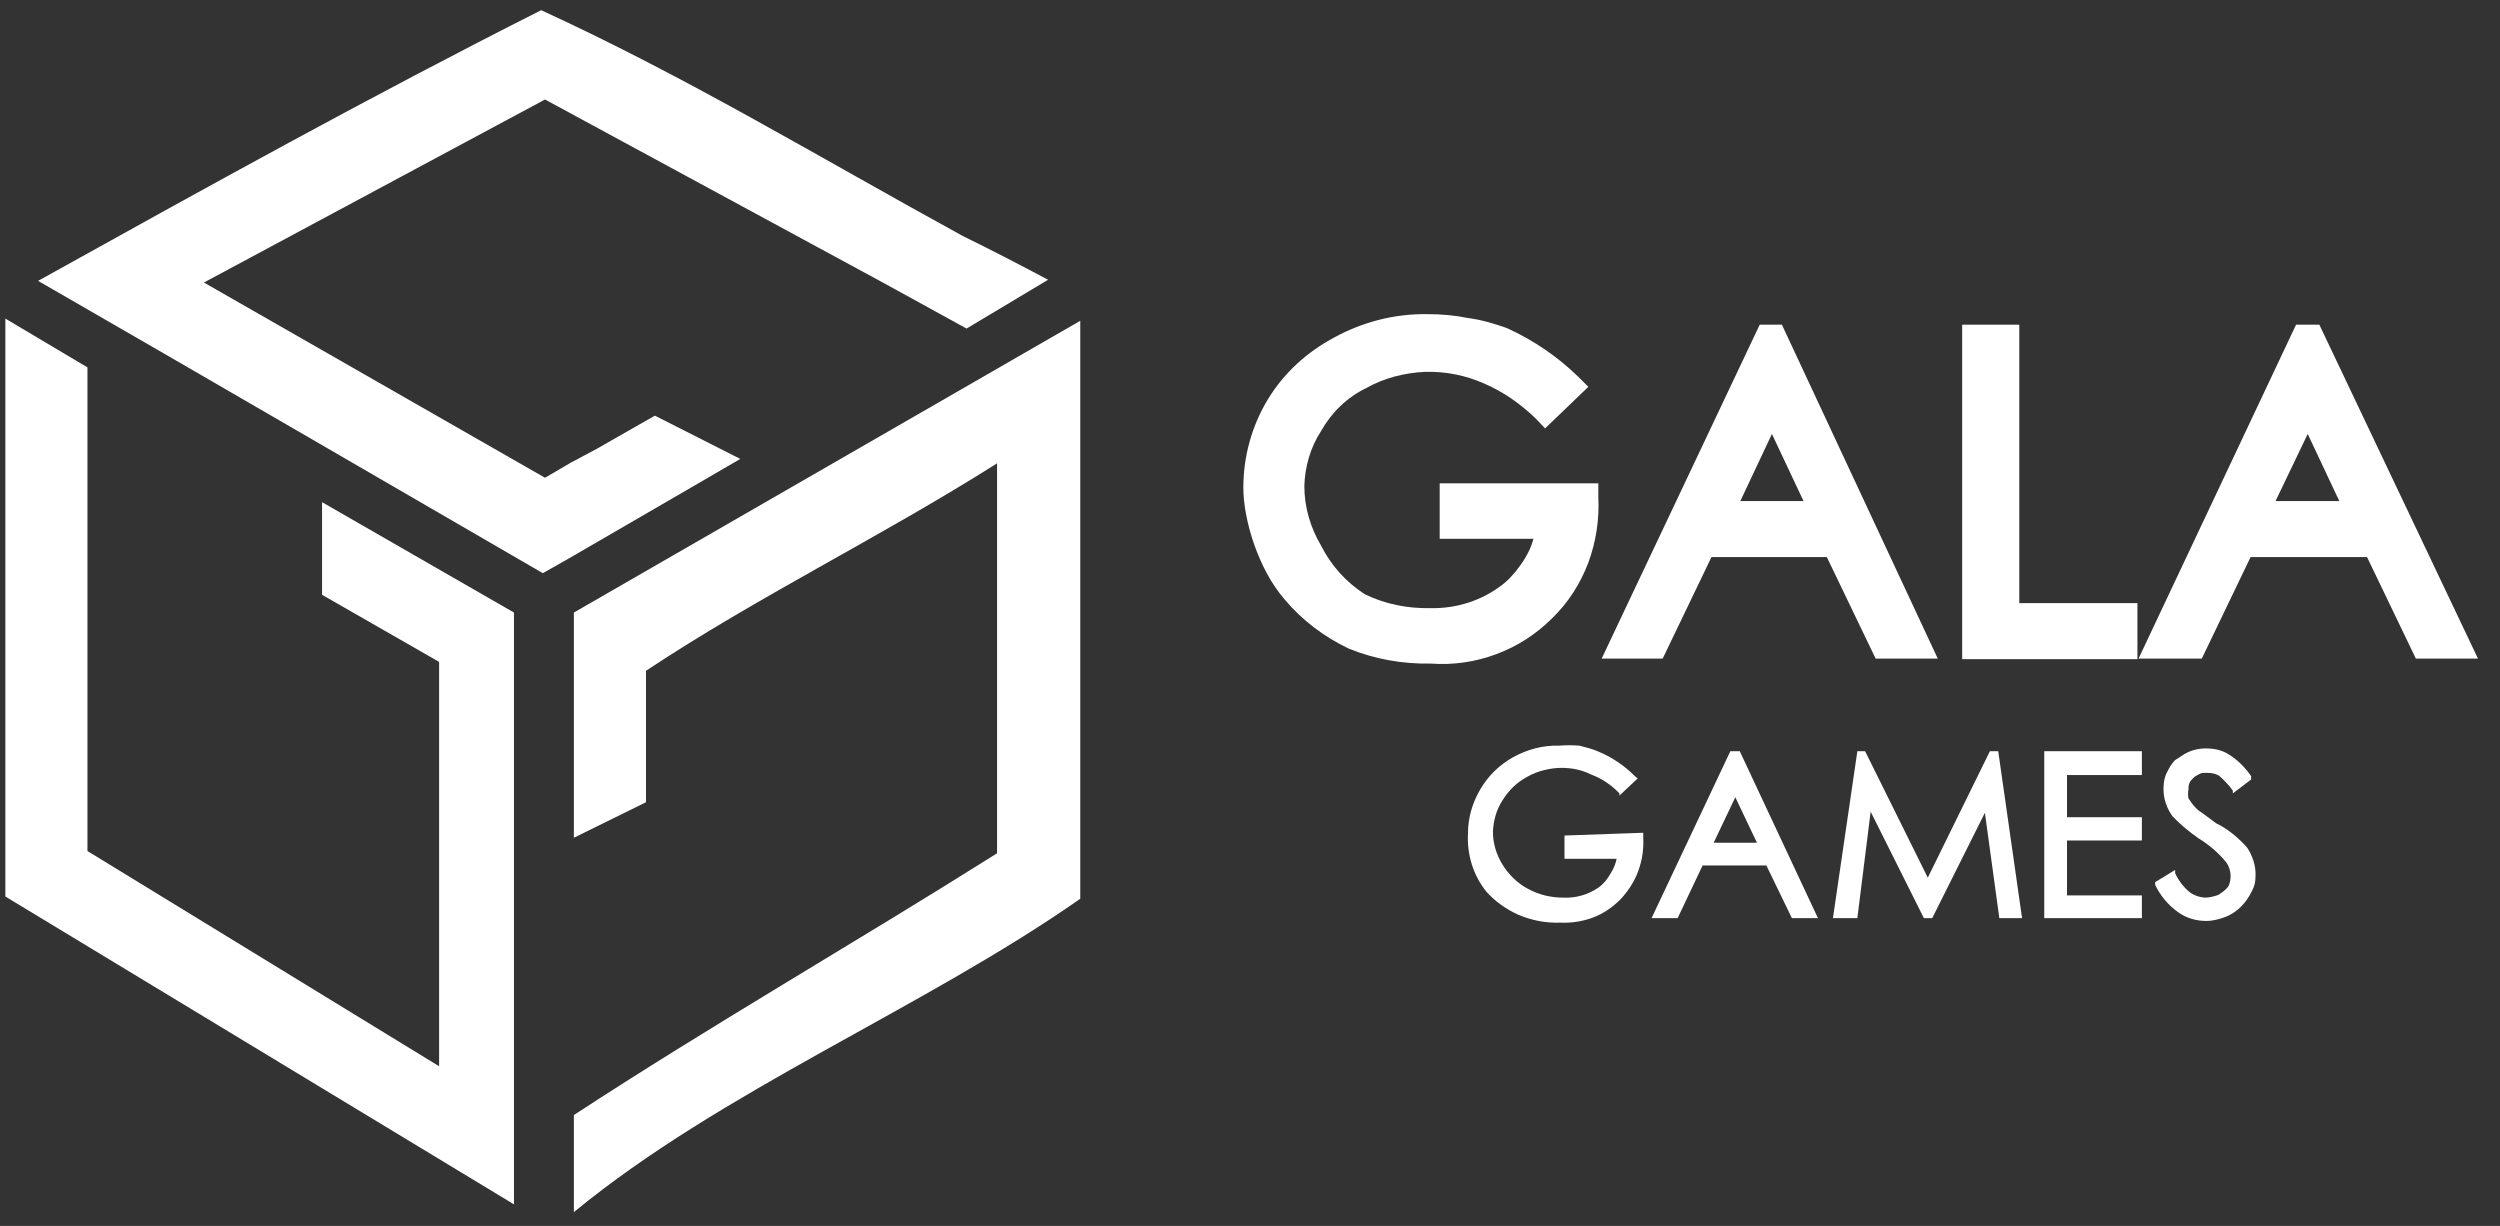 <svg width="104" height="51" viewBox="0 0 104 51" fill="none" xmlns="http://www.w3.org/2000/svg">
<rect x="0" y="0" width="104" height="51" fill="#333333" stroke="none"/>
<g clip-path="url(#clip0_995_15761)">
<path d="M44.939 13.345V37.388C38.41 41.956 30.011 45.371 23.873 50.424V46.386C29.549 42.672 35.548 39.234 41.478 35.496V19.275C36.587 22.367 31.534 24.813 26.873 27.905V33.373L23.873 34.85V25.482L44.939 13.345Z" fill="white"/>
<path d="M21.381 25.482V50.101L0.223 37.295V13.253L3.638 15.283V35.403L18.267 44.356V27.535L13.398 24.744V20.89L21.381 25.482Z" fill="white"/>
<path d="M43.601 11.638L40.209 13.668L36.725 11.753L22.673 4.139L8.483 11.753L22.673 19.875L23.735 19.252L24.819 18.675L27.242 17.291L30.795 19.091L29.249 19.991L23.642 23.244L22.581 23.844C15.567 19.783 8.599 15.722 1.584 11.684C8.645 7.762 15.382 4.024 22.512 0.424C28.603 3.216 34.187 6.608 40.048 9.815C41.271 10.415 42.424 11.015 43.601 11.638Z" fill="white"/>
<path d="M59.868 22.414H63.791C63.721 22.691 63.606 22.944 63.468 23.175C63.352 23.383 63.191 23.59 63.052 23.775C62.891 23.96 62.729 24.144 62.522 24.306C61.668 24.975 60.606 25.321 59.522 25.298C58.576 25.321 57.63 25.136 56.776 24.721C55.992 24.213 55.369 23.521 54.953 22.691C54.515 21.952 54.261 21.099 54.261 20.222C54.284 19.414 54.515 18.607 54.953 17.937C55.392 17.153 56.038 16.53 56.845 16.138C57.584 15.722 58.414 15.515 59.268 15.469C60.122 15.445 60.953 15.607 61.737 15.953C62.545 16.299 63.26 16.807 63.883 17.407L64.275 17.822L66.075 16.092L65.659 15.676C64.783 14.822 63.791 14.153 62.683 13.646C62.152 13.461 61.622 13.3 61.068 13.23C60.514 13.115 59.96 13.069 59.383 13.069C58.022 13.046 56.684 13.392 55.507 14.038C54.377 14.638 53.407 15.515 52.738 16.622C52.069 17.73 51.723 18.999 51.723 20.291C51.723 21.583 52.323 23.66 53.454 24.952C54.169 25.805 55.092 26.498 56.107 26.982C57.191 27.421 58.345 27.628 59.522 27.605C60.445 27.674 61.391 27.536 62.245 27.213C63.121 26.89 63.906 26.382 64.575 25.713C65.244 25.067 65.752 24.259 66.075 23.406C66.398 22.529 66.536 21.606 66.49 20.683V20.106H59.891V22.414H59.868Z" fill="white"/>
<path d="M73.204 13.507L66.629 27.398H69.167L71.197 23.175H75.996L78.027 27.398H80.611L74.127 13.507H73.204ZM75.027 20.845H72.397L73.712 18.053L75.027 20.845Z" fill="white"/>
<path d="M84.002 25.09V13.507H81.626V27.421H88.917V25.09H84.002Z" fill="white"/>
<path d="M96.485 13.507H95.516L88.963 27.398H91.594L93.624 23.175H98.469L100.5 27.398H103.084L96.485 13.507ZM97.316 20.845H94.662L96.001 18.053L97.316 20.845Z" fill="white"/>
<path d="M68.359 34.643V34.873C68.382 35.335 68.313 35.796 68.151 36.235C67.99 36.673 67.736 37.066 67.413 37.412C67.09 37.735 66.698 38.011 66.26 38.173C65.821 38.334 65.36 38.404 64.898 38.381C64.298 38.404 63.721 38.288 63.168 38.058C62.66 37.827 62.199 37.504 61.829 37.089C61.276 36.396 61.022 35.543 61.068 34.666C61.068 34.02 61.252 33.397 61.576 32.843C61.899 32.289 62.36 31.828 62.937 31.505C63.514 31.182 64.183 30.997 64.852 31.02C65.129 30.997 65.429 30.997 65.706 31.02C65.983 31.09 66.26 31.159 66.513 31.274C67.067 31.505 67.575 31.851 68.013 32.289L68.128 32.382L67.367 33.097V33.005C67.044 32.658 66.629 32.382 66.19 32.22C65.821 32.035 65.406 31.943 64.967 31.943C64.529 31.943 63.975 32.059 63.537 32.312C63.098 32.543 62.752 32.889 62.498 33.304C62.245 33.697 62.129 34.135 62.106 34.597C62.106 35.081 62.245 35.543 62.498 35.958C62.752 36.373 63.121 36.742 63.56 36.973C64.021 37.227 64.529 37.342 65.037 37.342C65.544 37.365 66.052 37.227 66.49 36.927C66.606 36.858 66.698 36.742 66.79 36.65C66.882 36.535 66.952 36.419 67.021 36.304C67.136 36.12 67.206 35.935 67.252 35.727H65.083V34.758L68.359 34.643Z" fill="white"/>
<path d="M72.374 31.25L75.627 38.195H74.543L73.481 36.003H70.828L69.79 38.195H68.705L71.982 31.25H72.374ZM73.089 35.057L72.189 33.165L71.289 35.057H73.089Z" fill="white"/>
<path d="M83.126 31.25L84.118 38.195H83.172L82.572 33.811L80.38 38.195H80.034L77.819 33.765L77.266 38.195H76.25L77.266 31.25H77.588L80.196 36.511L82.78 31.25H83.126Z" fill="white"/>
<path d="M89.125 32.242H85.987V33.996H89.102V34.965H85.987V37.249H89.102V38.195H85.041V31.25H89.102V32.242H89.125Z" fill="white"/>
<path d="M93.486 35.265C93.693 35.588 93.832 35.981 93.832 36.35C93.832 36.719 93.786 36.858 93.67 37.088C93.555 37.319 93.416 37.527 93.232 37.711C93.047 37.896 92.817 38.057 92.563 38.15C92.309 38.242 92.055 38.311 91.778 38.311C91.363 38.311 90.948 38.196 90.602 37.942C90.186 37.642 89.863 37.25 89.656 36.811V36.696L90.486 36.188V36.327C90.625 36.627 90.832 36.904 91.086 37.111C91.271 37.25 91.478 37.319 91.709 37.342C91.894 37.342 92.101 37.296 92.286 37.227C92.424 37.134 92.563 37.042 92.678 36.904C92.77 36.765 92.793 36.581 92.793 36.419C92.793 36.258 92.724 36.004 92.586 35.842C92.263 35.45 91.871 35.127 91.455 34.873C91.063 34.596 90.694 34.296 90.371 33.95C90.14 33.627 90.002 33.235 90.002 32.843C90.002 32.45 90.071 32.243 90.232 31.966C90.302 31.828 90.394 31.712 90.486 31.62L90.878 31.366C91.155 31.204 91.455 31.135 91.778 31.135C92.101 31.135 92.447 31.204 92.724 31.389C93.094 31.62 93.393 31.92 93.647 32.289V32.427L92.886 33.004V32.889C92.724 32.658 92.517 32.45 92.309 32.266C92.147 32.174 91.986 32.151 91.801 32.151C91.617 32.151 91.594 32.151 91.501 32.197C91.409 32.243 91.317 32.289 91.248 32.358C91.178 32.427 91.109 32.497 91.086 32.566C91.04 32.658 91.04 32.75 91.04 32.843C91.017 32.958 91.017 33.096 91.04 33.212C91.132 33.35 91.225 33.489 91.34 33.604C91.409 33.673 91.478 33.742 91.571 33.789L92.194 34.25C92.678 34.481 93.117 34.85 93.486 35.265Z" fill="white"/>
</g>
<defs>
<clipPath id="clip0_995_15761">
<rect width="102.861" height="50" fill="white" transform="translate(0.223 0.424)"/>
</clipPath>
</defs>
</svg>
